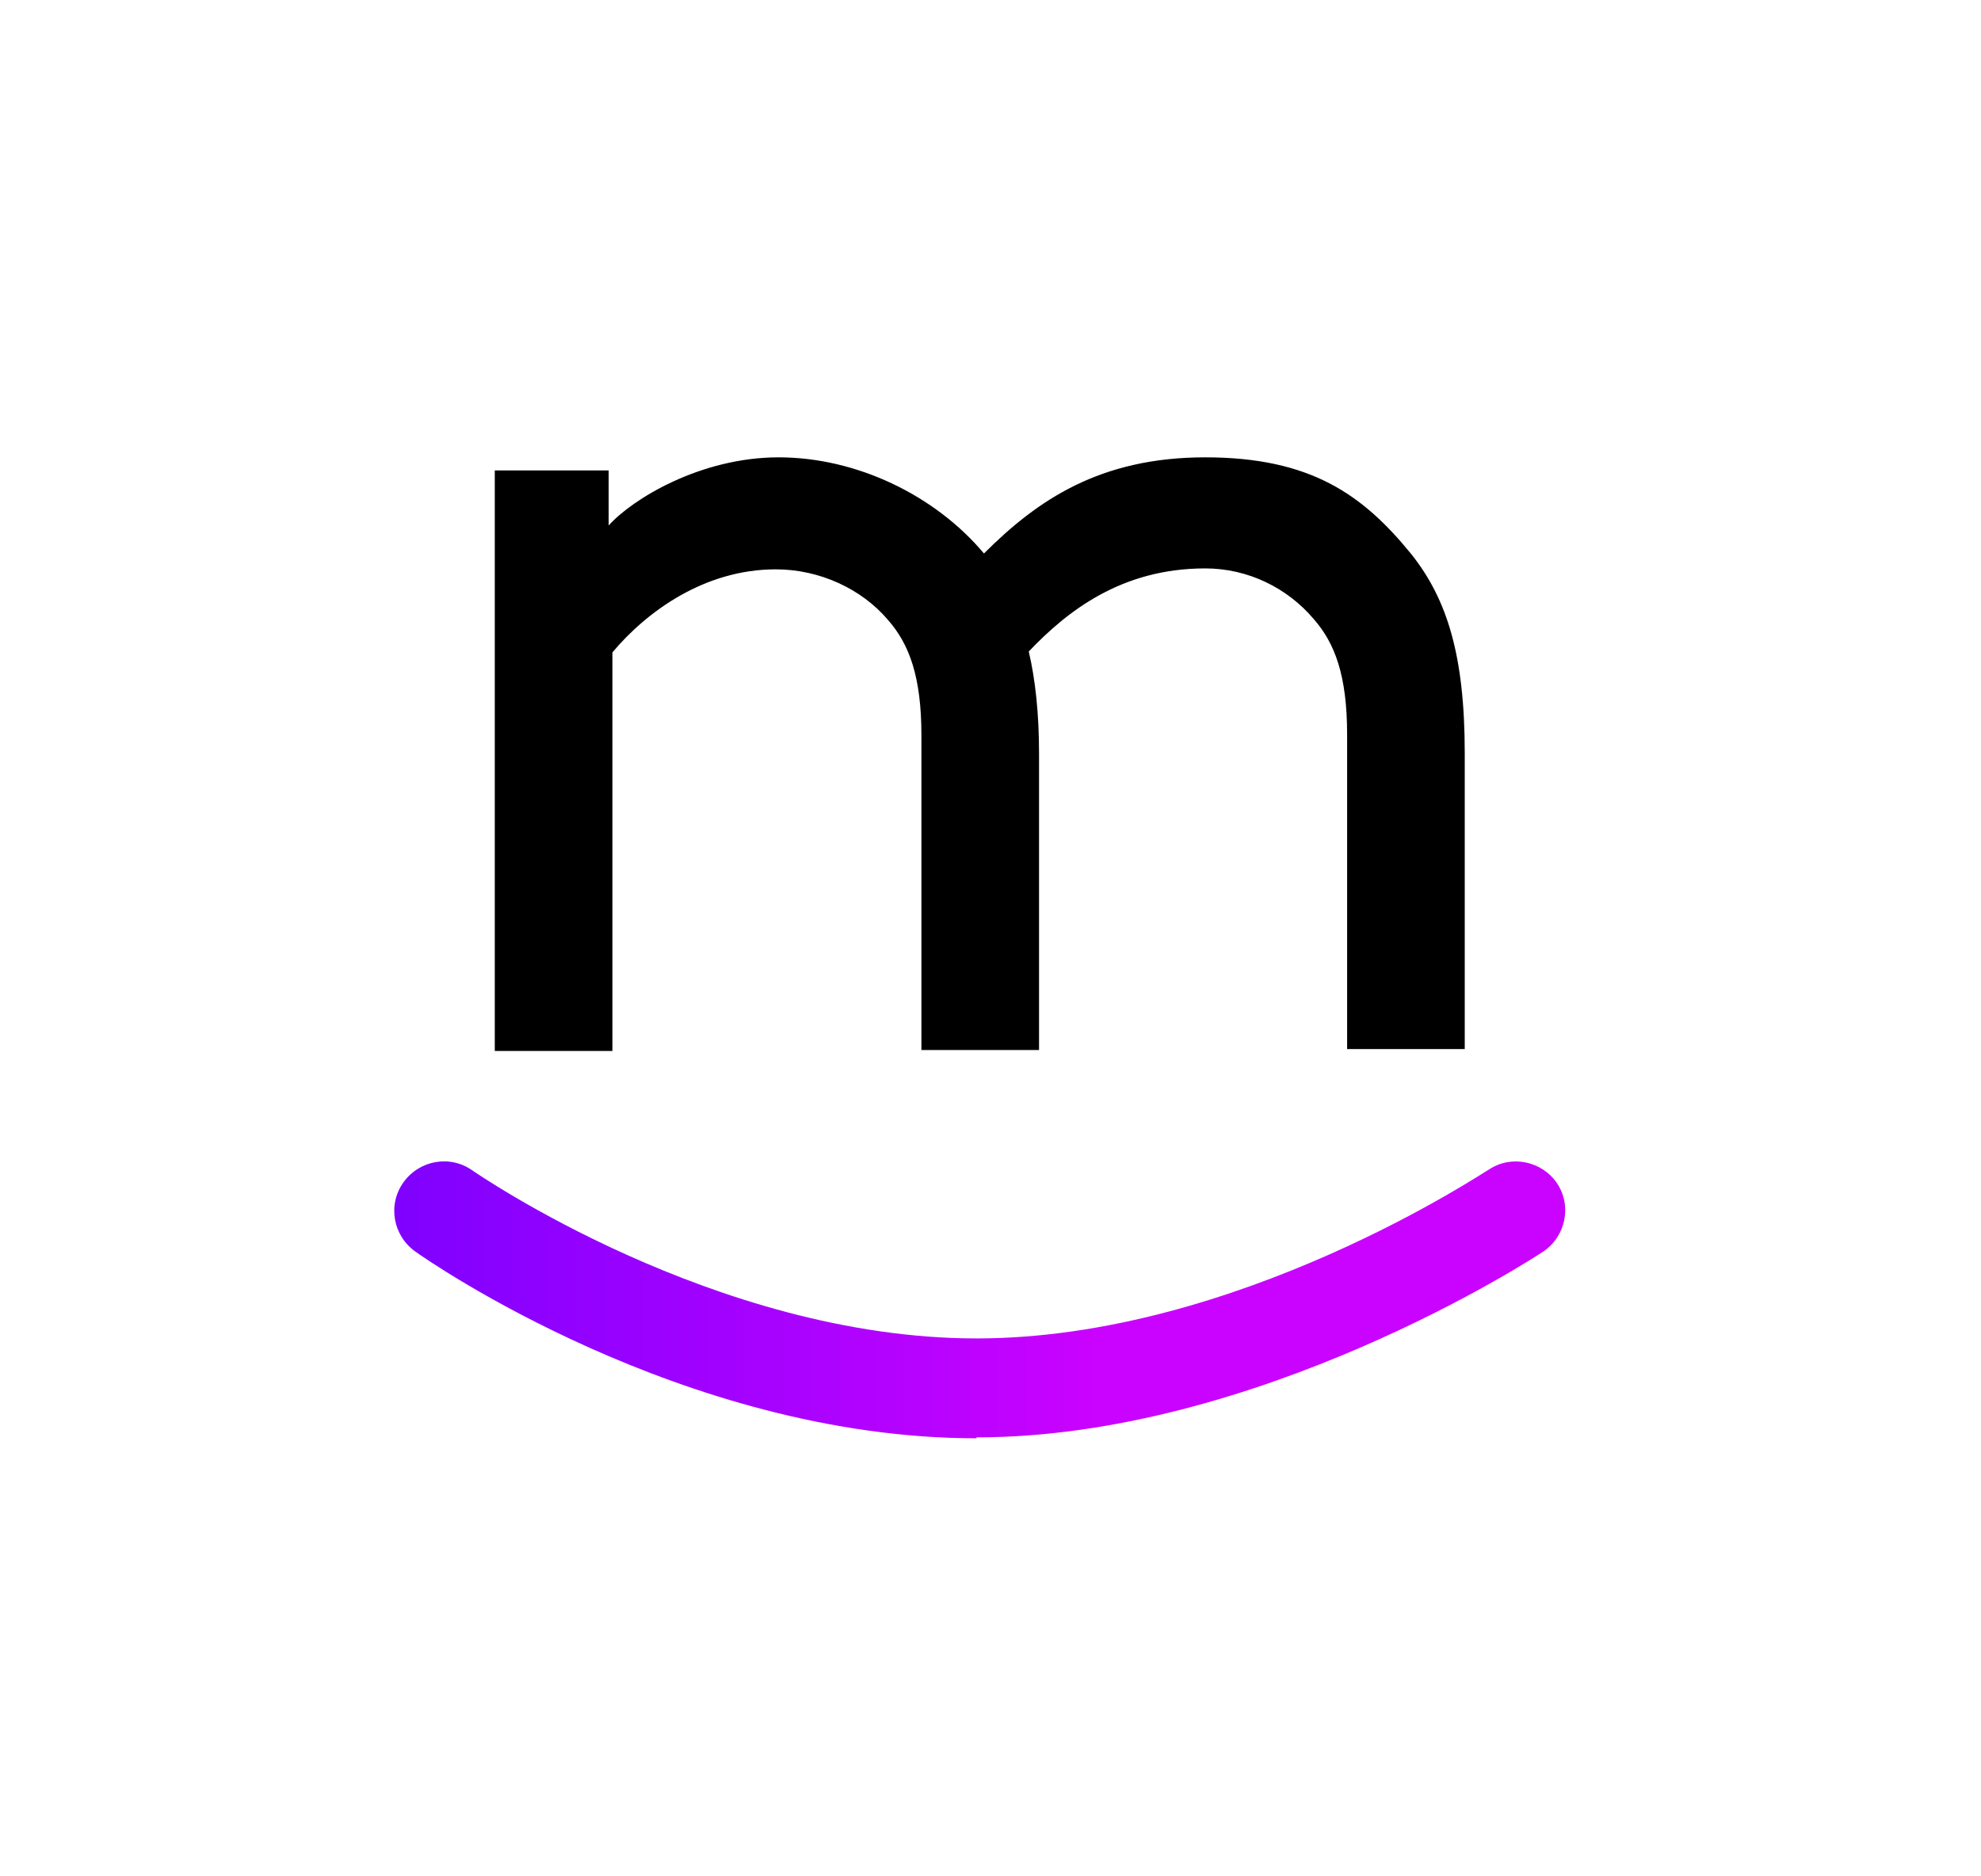 <?xml version="1.0" encoding="UTF-8"?>
<svg xmlns="http://www.w3.org/2000/svg" xmlns:xlink="http://www.w3.org/1999/xlink" version="1.1" viewBox="0 0 212.2 201">
  <defs>
    <style>
      .cls-1 {
        fill: url(#linear-gradient);
      }
    </style>
    <linearGradient id="linear-gradient" x1="42.2" y1="139.3" x2="167.6" y2="139.3" gradientUnits="userSpaceOnUse">
      <stop offset="0" stop-color="#7f01ff"/>
      <stop offset=".6" stop-color="#ca02ff"/>
    </linearGradient>
  </defs>
  <!-- Generator: Adobe Illustrator 28.6.0, SVG Export Plug-In . SVG Version: 1.2.0 Build 709)  -->
  <g>
    <g id="Layer_1">
      <path d="M65.2,50.3v6c2.5-2.8,9.8-7.3,18.2-7.3s16.8,4.1,22,10.3c5.7-5.7,12.4-10.3,23.7-10.3s16.9,4,22.1,10.4c3.8,4.8,5.7,10.8,5.7,21.3v31.7h-12.6v-33.7c0-6.3-1.3-9.8-3.6-12.4-2.8-3.3-7-5.4-11.6-5.4-9,0-14.8,4.6-18.9,8.9.7,3,1.1,6.6,1.1,11v31.7h-12.6v-33.7c0-6.3-1.3-9.8-3.6-12.4-2.8-3.3-7.3-5.4-12-5.4-7.7,0-13.9,4.6-17.5,8.9v42.7h-12.6v-62.2h12.2Z"/>
      <path class="cls-1" d="M104.6,154.1c-31.5,0-59-19.2-60.1-20-2.4-1.7-3-5-1.3-7.4,1.7-2.4,5-3,7.4-1.3.3.2,26,18,54,18s54.6-18,54.9-18.1c2.4-1.6,5.7-.9,7.3,1.5,1.6,2.4.9,5.7-1.5,7.3-1.2.8-30.6,19.9-60.7,19.9Z"/>
    </g>
  </g>
</svg>